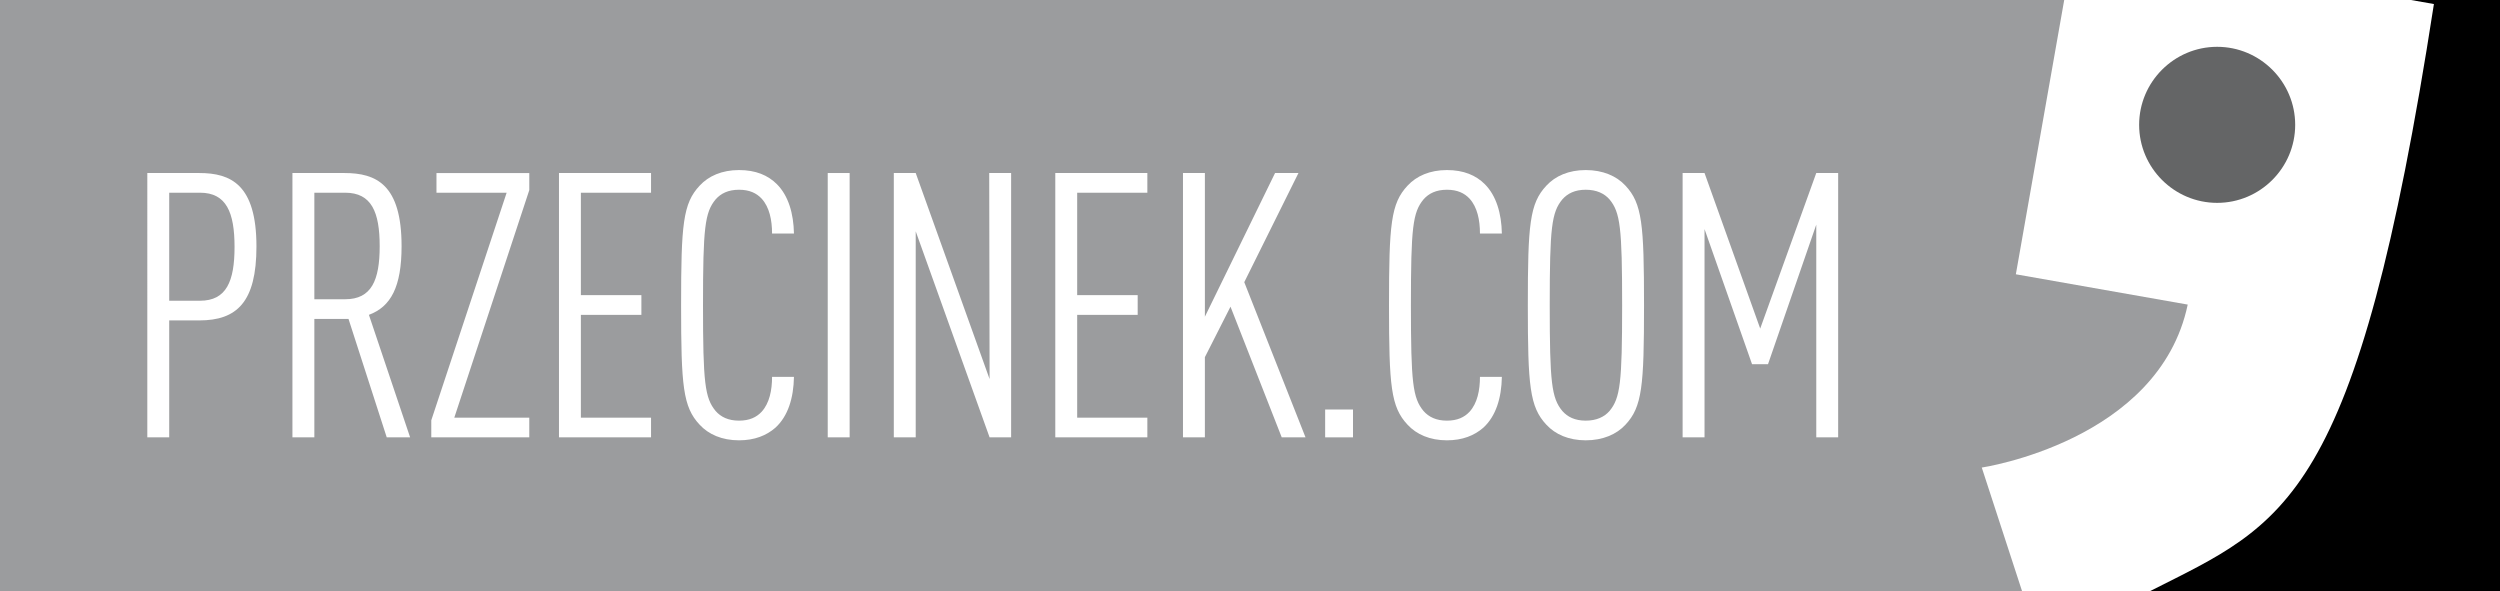 <?xml version="1.0" encoding="utf-8"?>
<!-- Generator: Adobe Illustrator 16.0.3, SVG Export Plug-In . SVG Version: 6.00 Build 0)  -->
<!DOCTYPE svg PUBLIC "-//W3C//DTD SVG 1.0//EN" "http://www.w3.org/TR/2001/REC-SVG-20010904/DTD/svg10.dtd">
<svg version="1.0" id="Layer_1" xmlns="http://www.w3.org/2000/svg" xmlns:xlink="http://www.w3.org/1999/xlink" x="0px" y="0px"
	 width="211.485px" height="50px" viewBox="0 0 211.485 50" enable-background="new 0 0 211.485 50" xml:space="preserve">
<rect x="0" y="0" width="211.485" height="50" fill="#333333" stroke="none"/>
<rect x="166.583" fill="#FFFFFF" width="41.163" height="50"/>
<path fill-rule="evenodd" clip-rule="evenodd" fill="#9B9C9E" d="M0,0h174.62l-4.091,23.203l14.539,2.563
	c-2.426,11.561-17.422,13.787-17.422,13.787L171.052,50H0V0L0,0z"/>
<path fill-rule="evenodd" clip-rule="evenodd" d="M211.485,0h-7.528l1.937,0.341c-6.539,42.3-12.596,43.884-24.004,49.659h29.596V0
	L211.485,0z"/>
<path fill-rule="evenodd" clip-rule="evenodd" fill="#646566" d="M187.558,3.96c3.637,0,6.601,2.965,6.601,6.601
	s-2.964,6.6-6.601,6.6c-3.635,0-6.6-2.965-6.6-6.6S183.922,3.96,187.558,3.96L187.558,3.96z"/>
<g>
	<path fill="#FFFFFF" d="M16.858,27.105h-2.544v9.892h-1.852V14.637h4.396c2.669,0,4.836,0.973,4.836,6.218
		C21.694,25.566,20.03,27.105,16.858,27.105z M16.92,16.302h-2.606v9.138h2.606c2.229,0,2.921-1.633,2.921-4.553
		S19.15,16.302,16.92,16.302z"/>
	<path fill="#FFFFFF" d="M32.715,36.997l-3.234-10.018h-2.889v10.018h-1.854V14.637h4.397c2.7,0,4.836,0.973,4.836,6.187
		c0,3.454-0.91,5.119-2.764,5.81l3.486,10.363H32.715z M29.198,16.302h-2.606v9.013h2.606c2.23,0,2.921-1.602,2.921-4.491
		S31.428,16.302,29.198,16.302z"/>
	<path fill="#FFFFFF" d="M36.484,36.997v-1.444l6.375-19.25h-5.936v-1.665h7.852v1.444L38.43,35.333h6.344v1.664H36.484z"/>
	<path fill="#FFFFFF" d="M47.286,36.997V14.637h7.788v1.665h-5.935v8.667h5.119v1.665h-5.119v8.699h5.935v1.664H47.286z"/>
	<path fill="#FFFFFF" d="M65.594,36.181c-0.753,0.659-1.759,1.067-3.077,1.067c-1.445,0-2.576-0.502-3.33-1.319
		c-1.413-1.507-1.57-3.267-1.57-10.113c0-6.845,0.157-8.604,1.57-10.112c0.753-0.816,1.885-1.318,3.33-1.318
		c1.413,0,2.449,0.44,3.202,1.193c0.974,0.974,1.414,2.481,1.445,4.177h-1.852c0-1.131-0.22-2.229-0.88-2.952
		c-0.44-0.47-1.036-0.753-1.915-0.753c-0.911,0-1.54,0.314-1.979,0.816c-0.911,1.1-1.068,2.387-1.068,8.95
		c0,6.564,0.157,7.851,1.068,8.951c0.439,0.502,1.067,0.816,1.979,0.816c0.879,0,1.475-0.283,1.915-0.754
		c0.66-0.722,0.88-1.821,0.88-2.952h1.852C67.133,33.667,66.662,35.207,65.594,36.181z"/>
	<path fill="#FFFFFF" d="M70.021,36.997V14.637h1.853v22.359H70.021z"/>
	<path fill="#FFFFFF" d="M83.713,36.997l-6.249-17.429v17.429h-1.853V14.637h1.853l6.249,17.429l-0.031-17.429h1.853v22.359H83.713z
		"/>
	<path fill="#FFFFFF" d="M89.271,36.997V14.637h7.788v1.665h-5.936v8.667h5.118v1.665h-5.118v8.699h5.936v1.664H89.271z"/>
	<path fill="#FFFFFF" d="M108.426,36.997l-4.333-11.054l-2.167,4.271v6.784h-1.853V14.637h1.853v12.153l5.936-12.153h1.979
		l-4.584,9.233l5.181,13.126H108.426z"/>
	<path fill="#FFFFFF" d="M112.1,36.997v-2.355h2.356v2.355H112.1z"/>
	<path fill="#FFFFFF" d="M125.479,36.181c-0.754,0.659-1.758,1.067-3.078,1.067c-1.444,0-2.575-0.502-3.329-1.319
		c-1.414-1.507-1.57-3.267-1.57-10.113c0-6.845,0.156-8.604,1.57-10.112c0.754-0.816,1.885-1.318,3.329-1.318
		c1.414,0,2.45,0.44,3.204,1.193c0.974,0.974,1.414,2.481,1.444,4.177h-1.853c0-1.131-0.22-2.229-0.879-2.952
		c-0.44-0.47-1.036-0.753-1.916-0.753c-0.91,0-1.539,0.314-1.979,0.816c-0.911,1.1-1.067,2.387-1.067,8.95
		c0,6.564,0.156,7.851,1.067,8.951c0.44,0.502,1.068,0.816,1.979,0.816c0.88,0,1.476-0.283,1.916-0.754
		c0.659-0.722,0.879-1.821,0.879-2.952h1.853C127.018,33.667,126.546,35.207,125.479,36.181z"/>
	<path fill="#FFFFFF" d="M137.504,35.929c-0.752,0.816-1.915,1.319-3.36,1.319c-1.444,0-2.575-0.502-3.329-1.319
		c-1.413-1.507-1.57-3.267-1.57-10.113c0-6.845,0.157-8.604,1.57-10.112c0.754-0.816,1.885-1.318,3.329-1.318
		c1.445,0,2.607,0.502,3.36,1.318c1.414,1.507,1.571,3.267,1.571,10.112C139.076,32.663,138.918,34.422,137.504,35.929z
		 M136.154,16.867c-0.438-0.502-1.099-0.816-2.01-0.816s-1.539,0.314-1.979,0.816c-0.91,1.1-1.067,2.387-1.067,8.95
		c0,6.564,0.157,7.851,1.067,8.951c0.44,0.502,1.067,0.816,1.979,0.816s1.571-0.314,2.01-0.816c0.911-1.1,1.069-2.387,1.069-8.951
		C137.223,19.254,137.065,17.966,136.154,16.867z"/>
	<path fill="#FFFFFF" d="M153.646,36.997V19.002l-4.083,11.808h-1.35l-4.02-11.431v17.617h-1.854V14.637h1.854l4.71,13.158
		l4.742-13.158h1.852v22.359H153.646z"/>
</g>
</svg>
